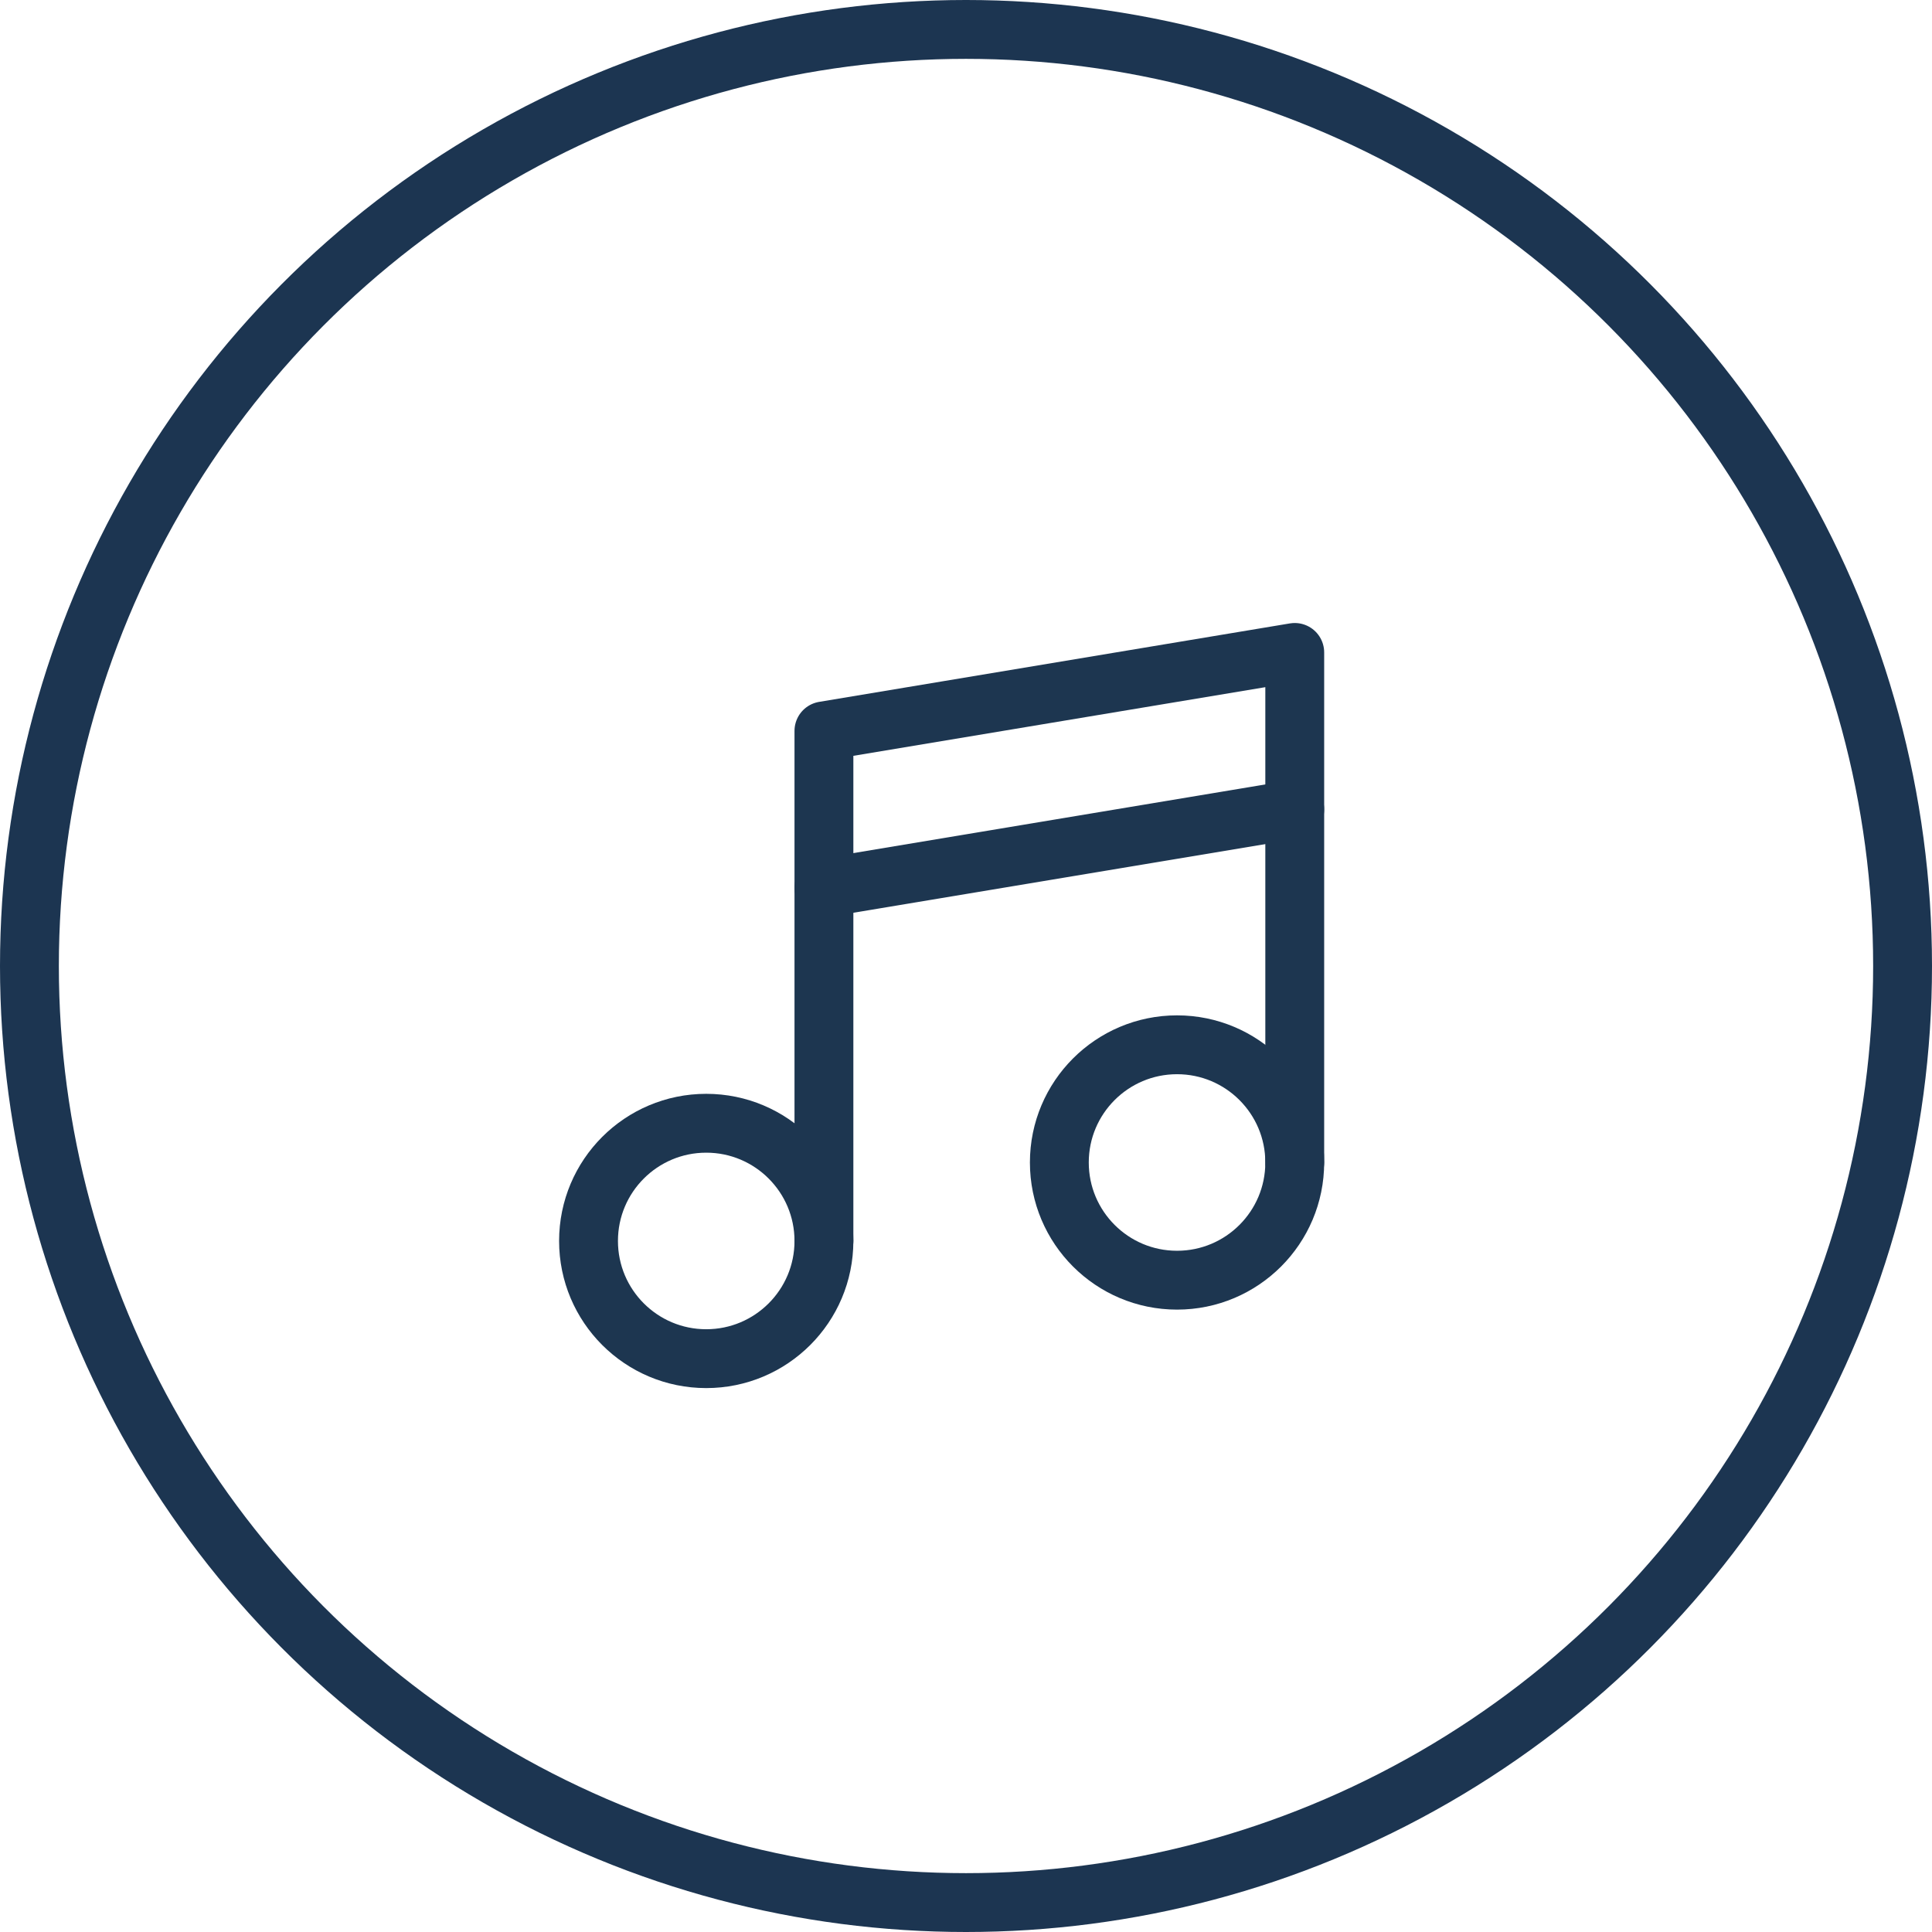 <?xml version="1.0" encoding="UTF-8"?>
<svg xmlns="http://www.w3.org/2000/svg" width="49.242" height="49.242" viewBox="0 0 49.242 49.242">
  <g id="ico_struceph_soiree" transform="translate(-1744 -1299.371)">
    <g id="Ellipse_178" data-name="Ellipse 178" transform="translate(1744 1299.371)" fill="none" stroke="#1c3551" stroke-width="1.5">
      <circle cx="24.621" cy="24.621" r="24.621" stroke="none"></circle>
      <circle cx="24.621" cy="24.621" r="23.871" fill="none"></circle>
    </g>
    <g id="Groupe_172" data-name="Groupe 172" transform="translate(1756 1313)">
      <path id="Tracé_2311" data-name="Tracé 2311" d="M9,18V5L21,3V16" fill="none" stroke="#1d3650" stroke-linecap="round" stroke-linejoin="round" stroke-width="1.5"></path>
      <path id="Tracé_2312" data-name="Tracé 2312" d="M9,9,21,7" fill="none" stroke="#1d3650" stroke-linecap="round" stroke-linejoin="round" stroke-width="1.5"></path>
      <circle id="Ellipse_205" data-name="Ellipse 205" cx="3" cy="3" r="3" transform="translate(3 15)" fill="none" stroke="#1d3650" stroke-linecap="round" stroke-linejoin="round" stroke-width="1.5"></circle>
      <circle id="Ellipse_206" data-name="Ellipse 206" cx="3" cy="3" r="3" transform="translate(15 13)" fill="none" stroke="#1d3650" stroke-linecap="round" stroke-linejoin="round" stroke-width="1.5"></circle>
    </g>
  </g>
</svg>
